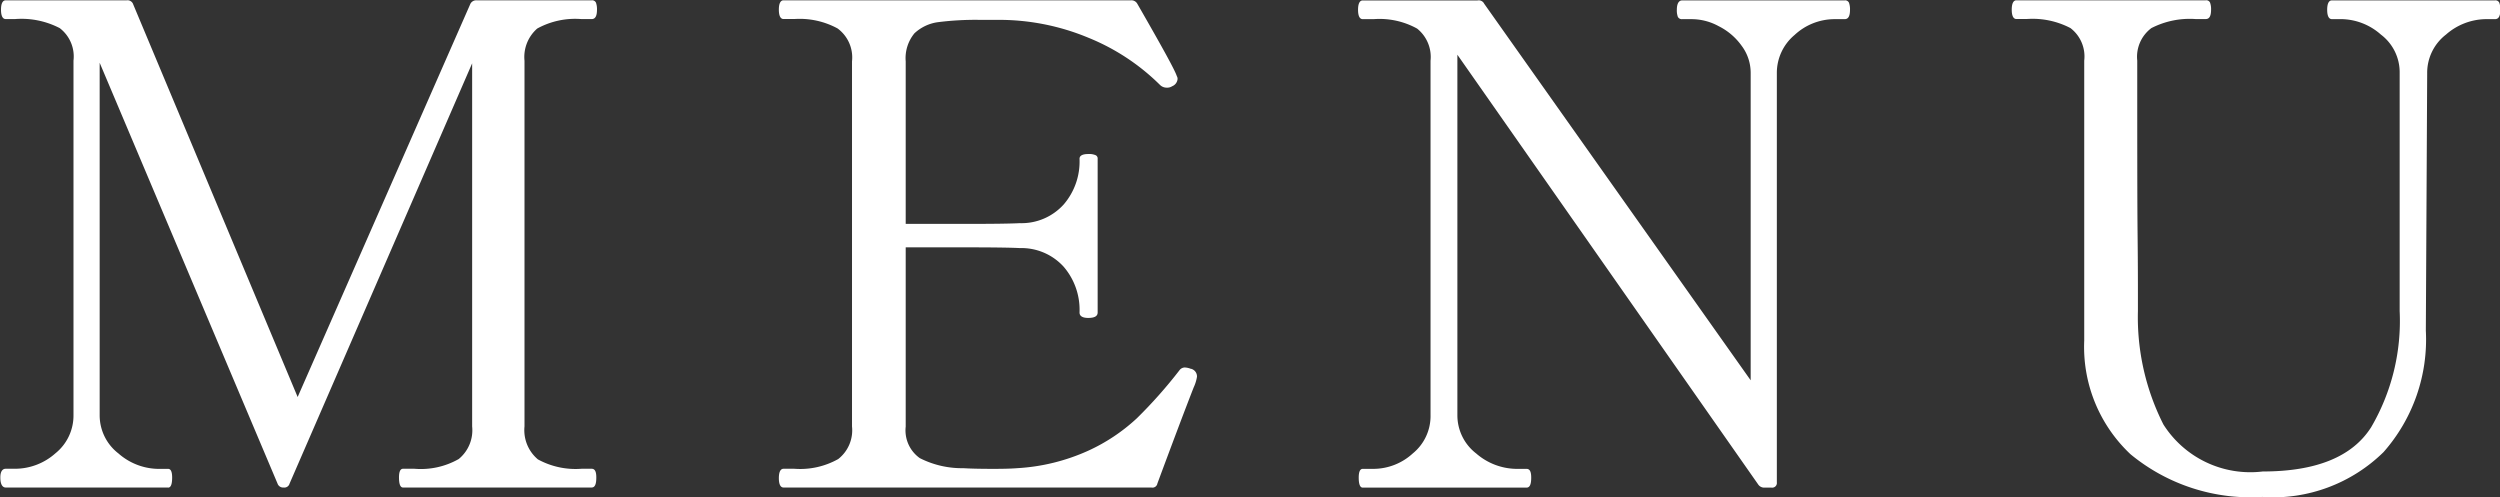 <svg xmlns="http://www.w3.org/2000/svg" width="74.5" height="14.812" viewBox="0 0 74.5 14.812">
  <rect x="0" y="0" width="74.5" height="14.812" fill="#333333" stroke="none"/>
  <defs>
    <style>
      .cls-1 {
        fill: #fff;
        fill-rule: evenodd;
      }
    </style>
  </defs>
  <path id="txt_gnav.svg" class="cls-1" d="M1817.82,109.5c0.08,0,.12-0.1.12-0.3,0-.172-0.04-0.259-0.12-0.259h-0.32a1.832,1.832,0,0,1-1.16-.459,1.434,1.434,0,0,1-.56-1.143v-10.5l5.3,12.539a0.175,0.175,0,0,0,.18.119,0.161,0.161,0,0,0,.18-0.119l5.44-12.522v10.822a1.106,1.106,0,0,1-.4.97,2.284,2.284,0,0,1-1.32.29h-0.34c-0.08,0-.12.087-0.12,0.259,0,0.2.04,0.3,0.12,0.3h5.62c0.1,0,.14-0.1.14-0.3,0-.172-0.04-0.259-0.14-0.259h-0.3a2.336,2.336,0,0,1-1.3-.279,1.135,1.135,0,0,1-.4-0.981v-10.9a1.126,1.126,0,0,1,.38-0.959,2.347,2.347,0,0,1,1.32-.281h0.3c0.11,0,.16-0.091.16-0.279a0.571,0.571,0,0,0-.03-0.21,0.123,0.123,0,0,0-.13-0.07h-3.42a0.194,0.194,0,0,0-.2.121l-5.14,11.7-4.9-11.7a0.179,0.179,0,0,0-.2-0.121h-3.6c-0.09,0-.14.093-0.14,0.279s0.05,0.279.14,0.279h0.28a2.472,2.472,0,0,1,1.33.27,1.064,1.064,0,0,1,.41.97v10.559a1.444,1.444,0,0,1-.54,1.143,1.813,1.813,0,0,1-1.2.459h-0.28c-0.1,0-.16.087-0.16,0.259,0,0.2.06,0.3,0.16,0.3h4.84Zm30.48-3.539a0.57,0.57,0,0,0-.18-0.041,0.2,0.2,0,0,0-.16.08,13.985,13.985,0,0,1-1.27,1.432,5.452,5.452,0,0,1-1.45.968,5.943,5.943,0,0,1-2.12.521c-0.14.012-.38,0.02-0.7,0.02-0.42,0-.72-0.008-0.9-0.02a2.771,2.771,0,0,1-1.3-.3,1.012,1.012,0,0,1-.42-0.939v-5.342h1.8c0.82,0,1.35.008,1.6,0.022a1.7,1.7,0,0,1,1.31.559,1.968,1.968,0,0,1,.47,1.36c0,0.108.09,0.162,0.26,0.162,0.19,0,.28-0.054.28-0.162V99.7a0.106,0.106,0,0,0-.07-0.11,0.487,0.487,0,0,0-.21-0.031c-0.17,0-.26.048-0.26,0.141a1.962,1.962,0,0,1-.47,1.36,1.692,1.692,0,0,1-1.31.559c-0.25.014-.78,0.022-1.6,0.022h-1.8V96.8a1.165,1.165,0,0,1,.26-0.838,1.277,1.277,0,0,1,.7-0.332,8.877,8.877,0,0,1,1.26-.069h0.5a6.919,6.919,0,0,1,2.72.531,6.489,6.489,0,0,1,2.14,1.41,0.28,0.28,0,0,0,.2.079,0.266,0.266,0,0,0,.16-0.042,0.256,0.256,0,0,0,.16-0.2,0.151,0.151,0,0,0-.02-0.1c-0.06-.188-0.46-0.908-1.18-2.161a0.2,0.2,0,0,0-.18-0.1h-10.36c-0.09,0-.14.093-0.14,0.279s0.05,0.279.14,0.279h0.32a2.369,2.369,0,0,1,1.29.281,1.072,1.072,0,0,1,.43.98v10.881a1.087,1.087,0,0,1-.41.97,2.313,2.313,0,0,1-1.31.29h-0.32c-0.09,0-.14.093-0.14,0.28s0.05,0.279.14,0.279h10.96a0.149,0.149,0,0,0,.18-0.119q0.69-1.861,1.08-2.86a1.215,1.215,0,0,0,.1-0.321,0.235,0.235,0,0,0-.18-0.239h0Zm10,3.539c0.1,0,.14-0.1.14-0.3,0-.172-0.04-0.259-0.14-0.259h-0.32a1.862,1.862,0,0,1-1.18-.459,1.434,1.434,0,0,1-.56-1.143V96.6l8.96,12.8a0.217,0.217,0,0,0,.2.1h0.2a0.14,0.14,0,0,0,.16-0.158v-12.2a1.471,1.471,0,0,1,.53-1.132,1.751,1.751,0,0,1,1.17-.47h0.32c0.11,0,.16-0.091.16-0.279a0.571,0.571,0,0,0-.03-0.21,0.123,0.123,0,0,0-.13-0.07h-4.84c-0.1,0-.16.093-0.16,0.279a0.555,0.555,0,0,0,.03.211,0.132,0.132,0,0,0,.13.069h0.3a1.689,1.689,0,0,1,.79.211,1.857,1.857,0,0,1,.68.581,1.342,1.342,0,0,1,.27.81v9.16l-7.94-11.22a0.181,0.181,0,0,0-.2-0.1h-3.42c-0.09,0-.14.093-0.14,0.279s0.05,0.279.14,0.279h0.32a2.316,2.316,0,0,1,1.3.281,1.082,1.082,0,0,1,.4.959v10.559a1.435,1.435,0,0,1-.53,1.143,1.739,1.739,0,0,1-1.17.459h-0.32c-0.08,0-.12.087-0.12,0.259,0,0.2.04,0.3,0.12,0.3h4.88Zm21.94,0.281a4.707,4.707,0,0,0,3.6-1.34,5.07,5.07,0,0,0,1.26-3.62l0.04-7.68A1.436,1.436,0,0,1,1885.7,96a1.833,1.833,0,0,1,1.16-.46h0.3c0.11,0,.16-0.091.16-0.279a0.571,0.571,0,0,0-.03-0.21,0.123,0.123,0,0,0-.13-0.07h-4.86c-0.09,0-.14.093-0.14,0.279s0.05,0.279.14,0.279h0.3a1.812,1.812,0,0,1,1.16.46,1.407,1.407,0,0,1,.56,1.142v7.1a6.275,6.275,0,0,1-.85,3.46c-0.56.88-1.64,1.318-3.23,1.318a3.068,3.068,0,0,1-2.96-1.4,7.078,7.078,0,0,1-.76-3.38v-0.522c0-.267,0-0.86-0.01-1.779s-0.01-2.64-.01-5.161a1.069,1.069,0,0,1,.42-0.97,2.5,2.5,0,0,1,1.32-.27h0.3c0.11,0,.16-0.091.16-0.279a0.571,0.571,0,0,0-.03-0.21,0.123,0.123,0,0,0-.13-0.07h-5.64c-0.09,0-.14.093-0.14,0.279s0.05,0.279.14,0.279h0.3a2.439,2.439,0,0,1,1.31.27,1.064,1.064,0,0,1,.41.97v8.342a4.384,4.384,0,0,0,1.38,3.388,5.617,5.617,0,0,0,3.94,1.271h0Z" transform="translate(-1812.81 -94.969)"/>
</svg>

